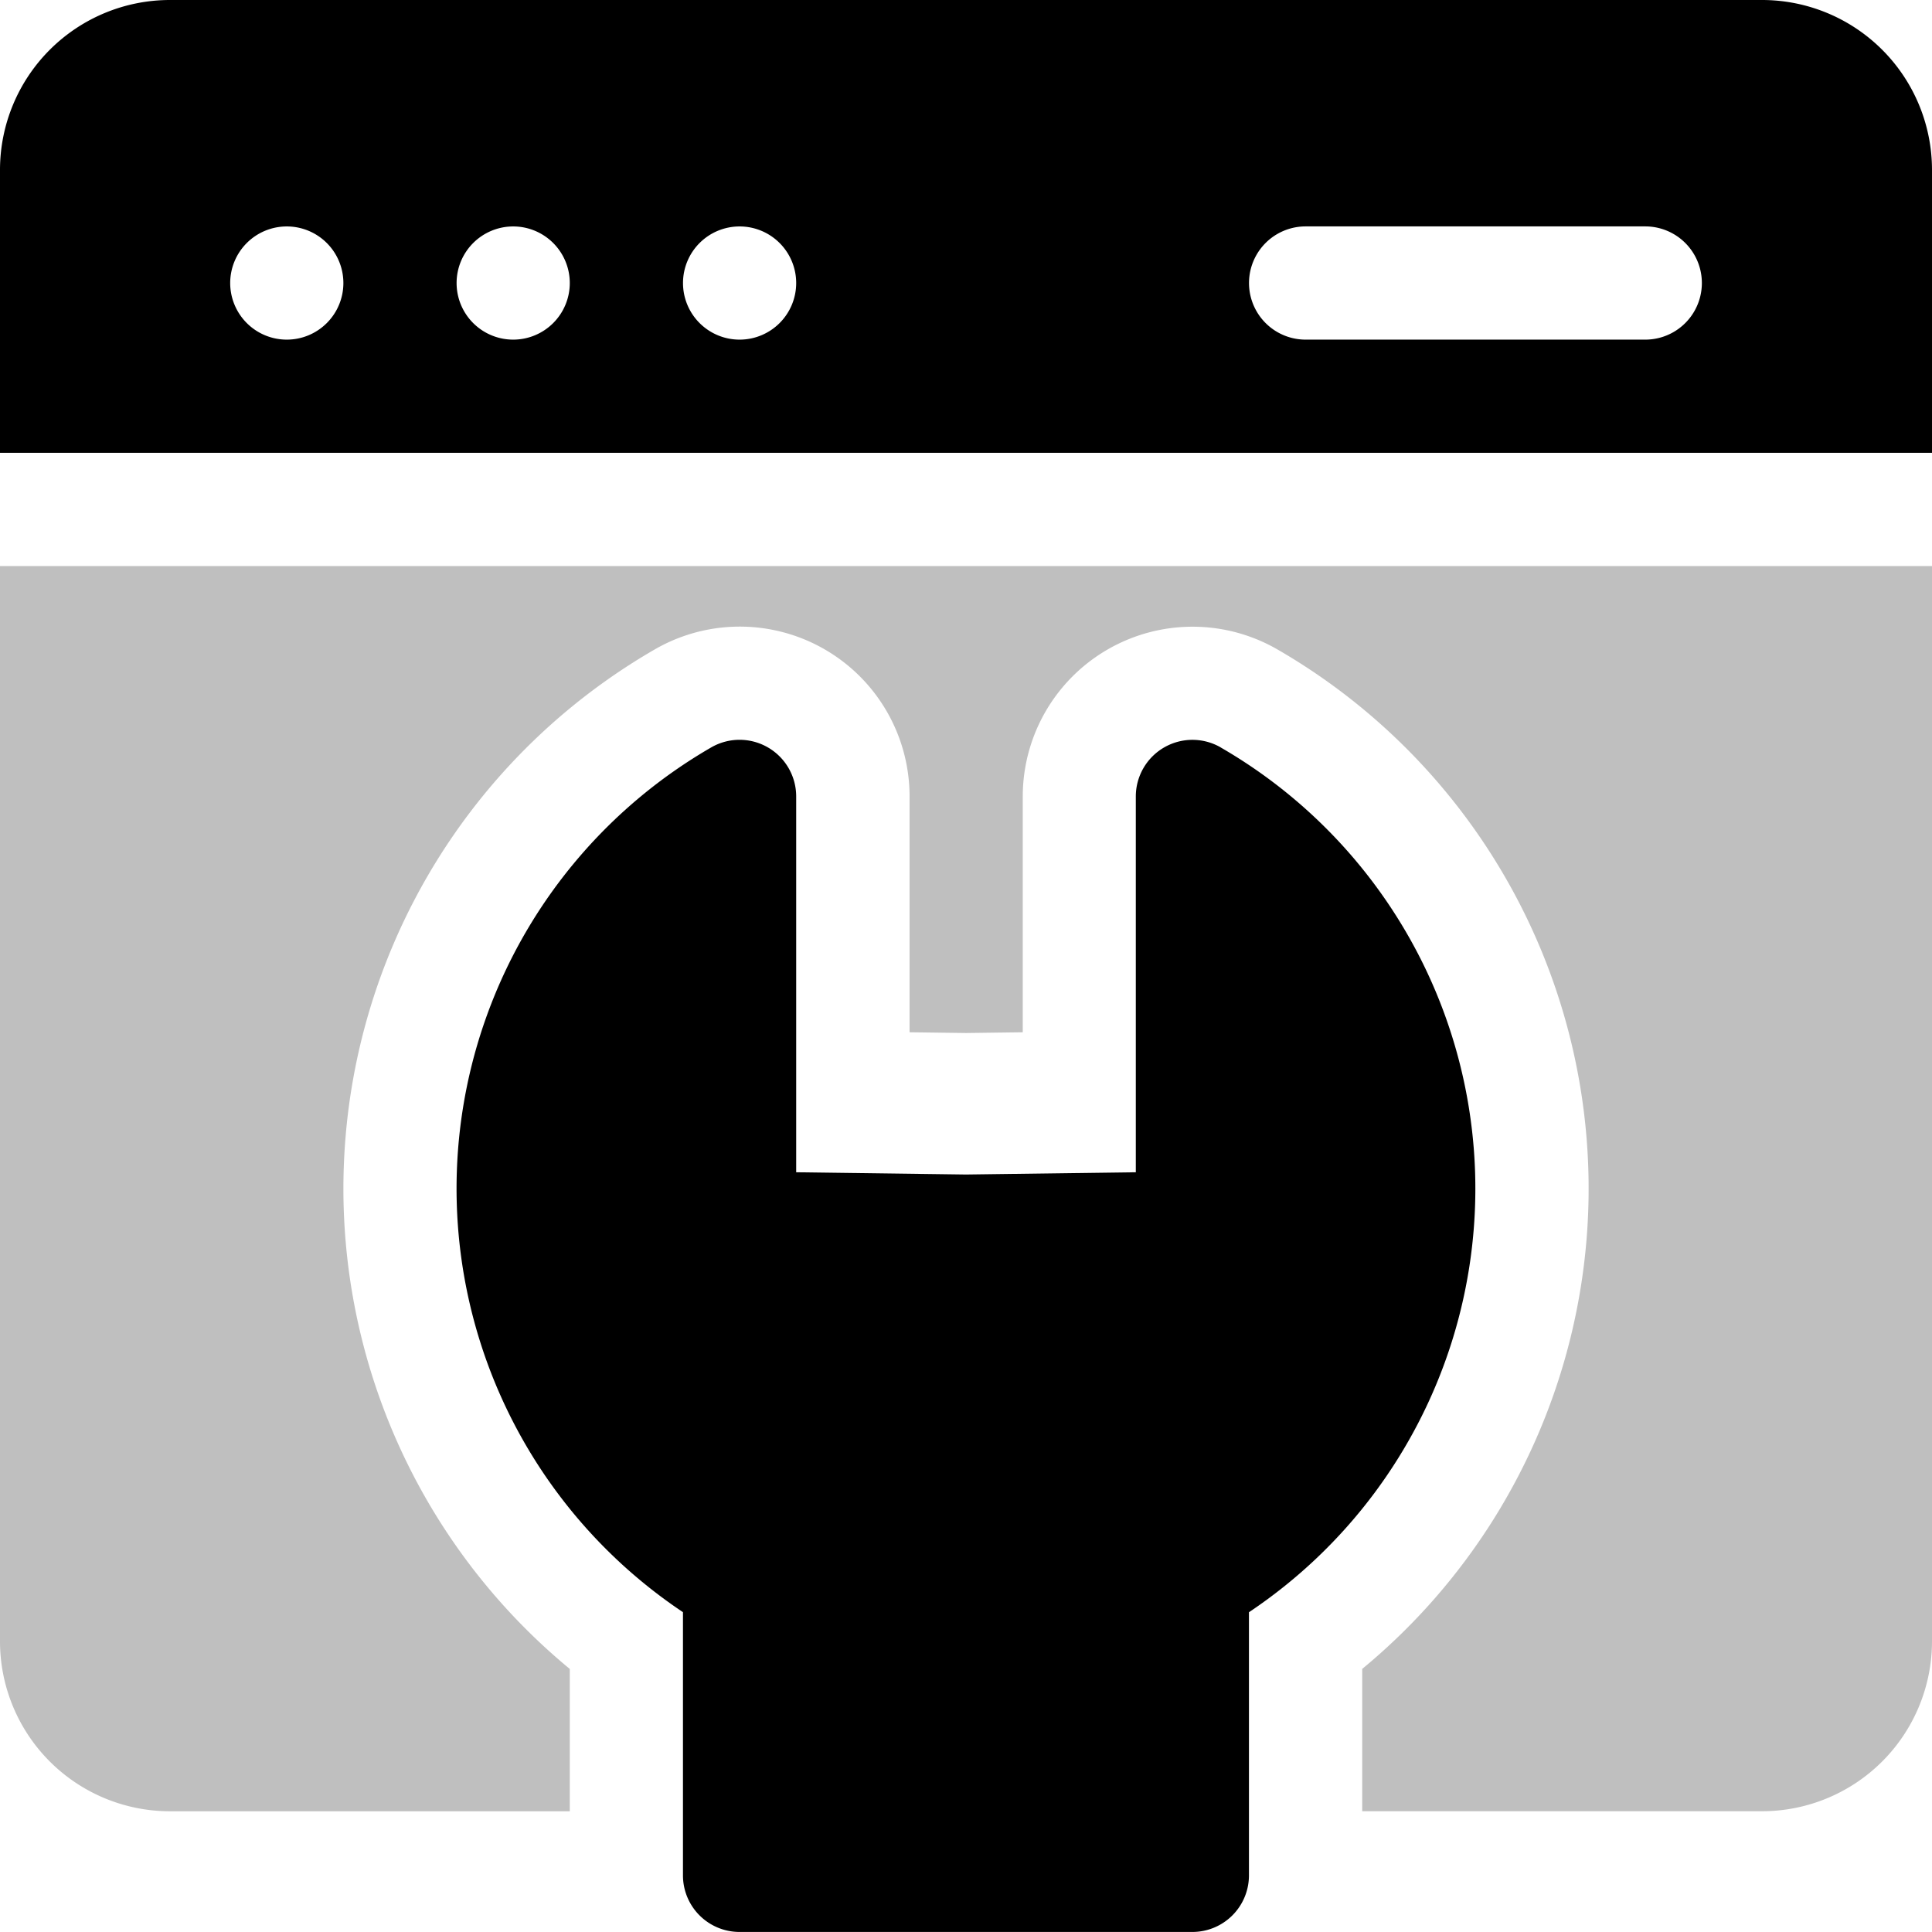<svg id="manutencao" xmlns="http://www.w3.org/2000/svg" width="46.328" height="46.328" viewBox="0 0 46.328 46.328">
  <path id="Caminho_2353" data-name="Caminho 2353" d="M139.324,196.226a1.358,1.358,0,0,0-2.037,1.175v9.012l-4.072.054-4.072-.054V197.4a1.358,1.358,0,0,0-2.037-1.175,12.217,12.217,0,0,0-.678,20.737v6.311a1.357,1.357,0,0,0,1.357,1.357h10.858A1.357,1.357,0,0,0,140,223.274v-6.311a12.217,12.217,0,0,0-.678-20.737Z" transform="translate(-110.051 -178.303)"/>
  <path id="Caminho_2354" data-name="Caminho 2354" d="M42.256,0H4.072A4.076,4.076,0,0,0,0,4.072v6.786H46.328V4.072A4.076,4.076,0,0,0,42.256,0ZM6.877,8.144A1.357,1.357,0,1,1,8.234,6.786,1.357,1.357,0,0,1,6.877,8.144Zm5.429,0a1.357,1.357,0,1,1,1.357-1.357A1.357,1.357,0,0,1,12.306,8.144Zm5.429,0a1.357,1.357,0,1,1,1.357-1.357A1.357,1.357,0,0,1,17.735,8.144Zm21.716,0H31.308a1.357,1.357,0,1,1,0-2.715h8.144a1.357,1.357,0,0,1,0,2.715Z" transform="translate(0)"/>
  <path id="Caminho_2355" data-name="Caminho 2355" d="M0,175.788a4.076,4.076,0,0,0,4.072,4.072h9.591v-3.413A14.931,14.931,0,0,1,15.7,152a4.072,4.072,0,0,1,6.111,3.525v5.655l1.357.018,1.357-.018v-5.655A4.072,4.072,0,0,1,30.632,152a14.931,14.931,0,0,1,2.033,24.446v3.413h9.591a4.076,4.076,0,0,0,4.072-4.072V150H0Z" transform="translate(0 -136.427)" opacity="0.25"/>
</svg>
